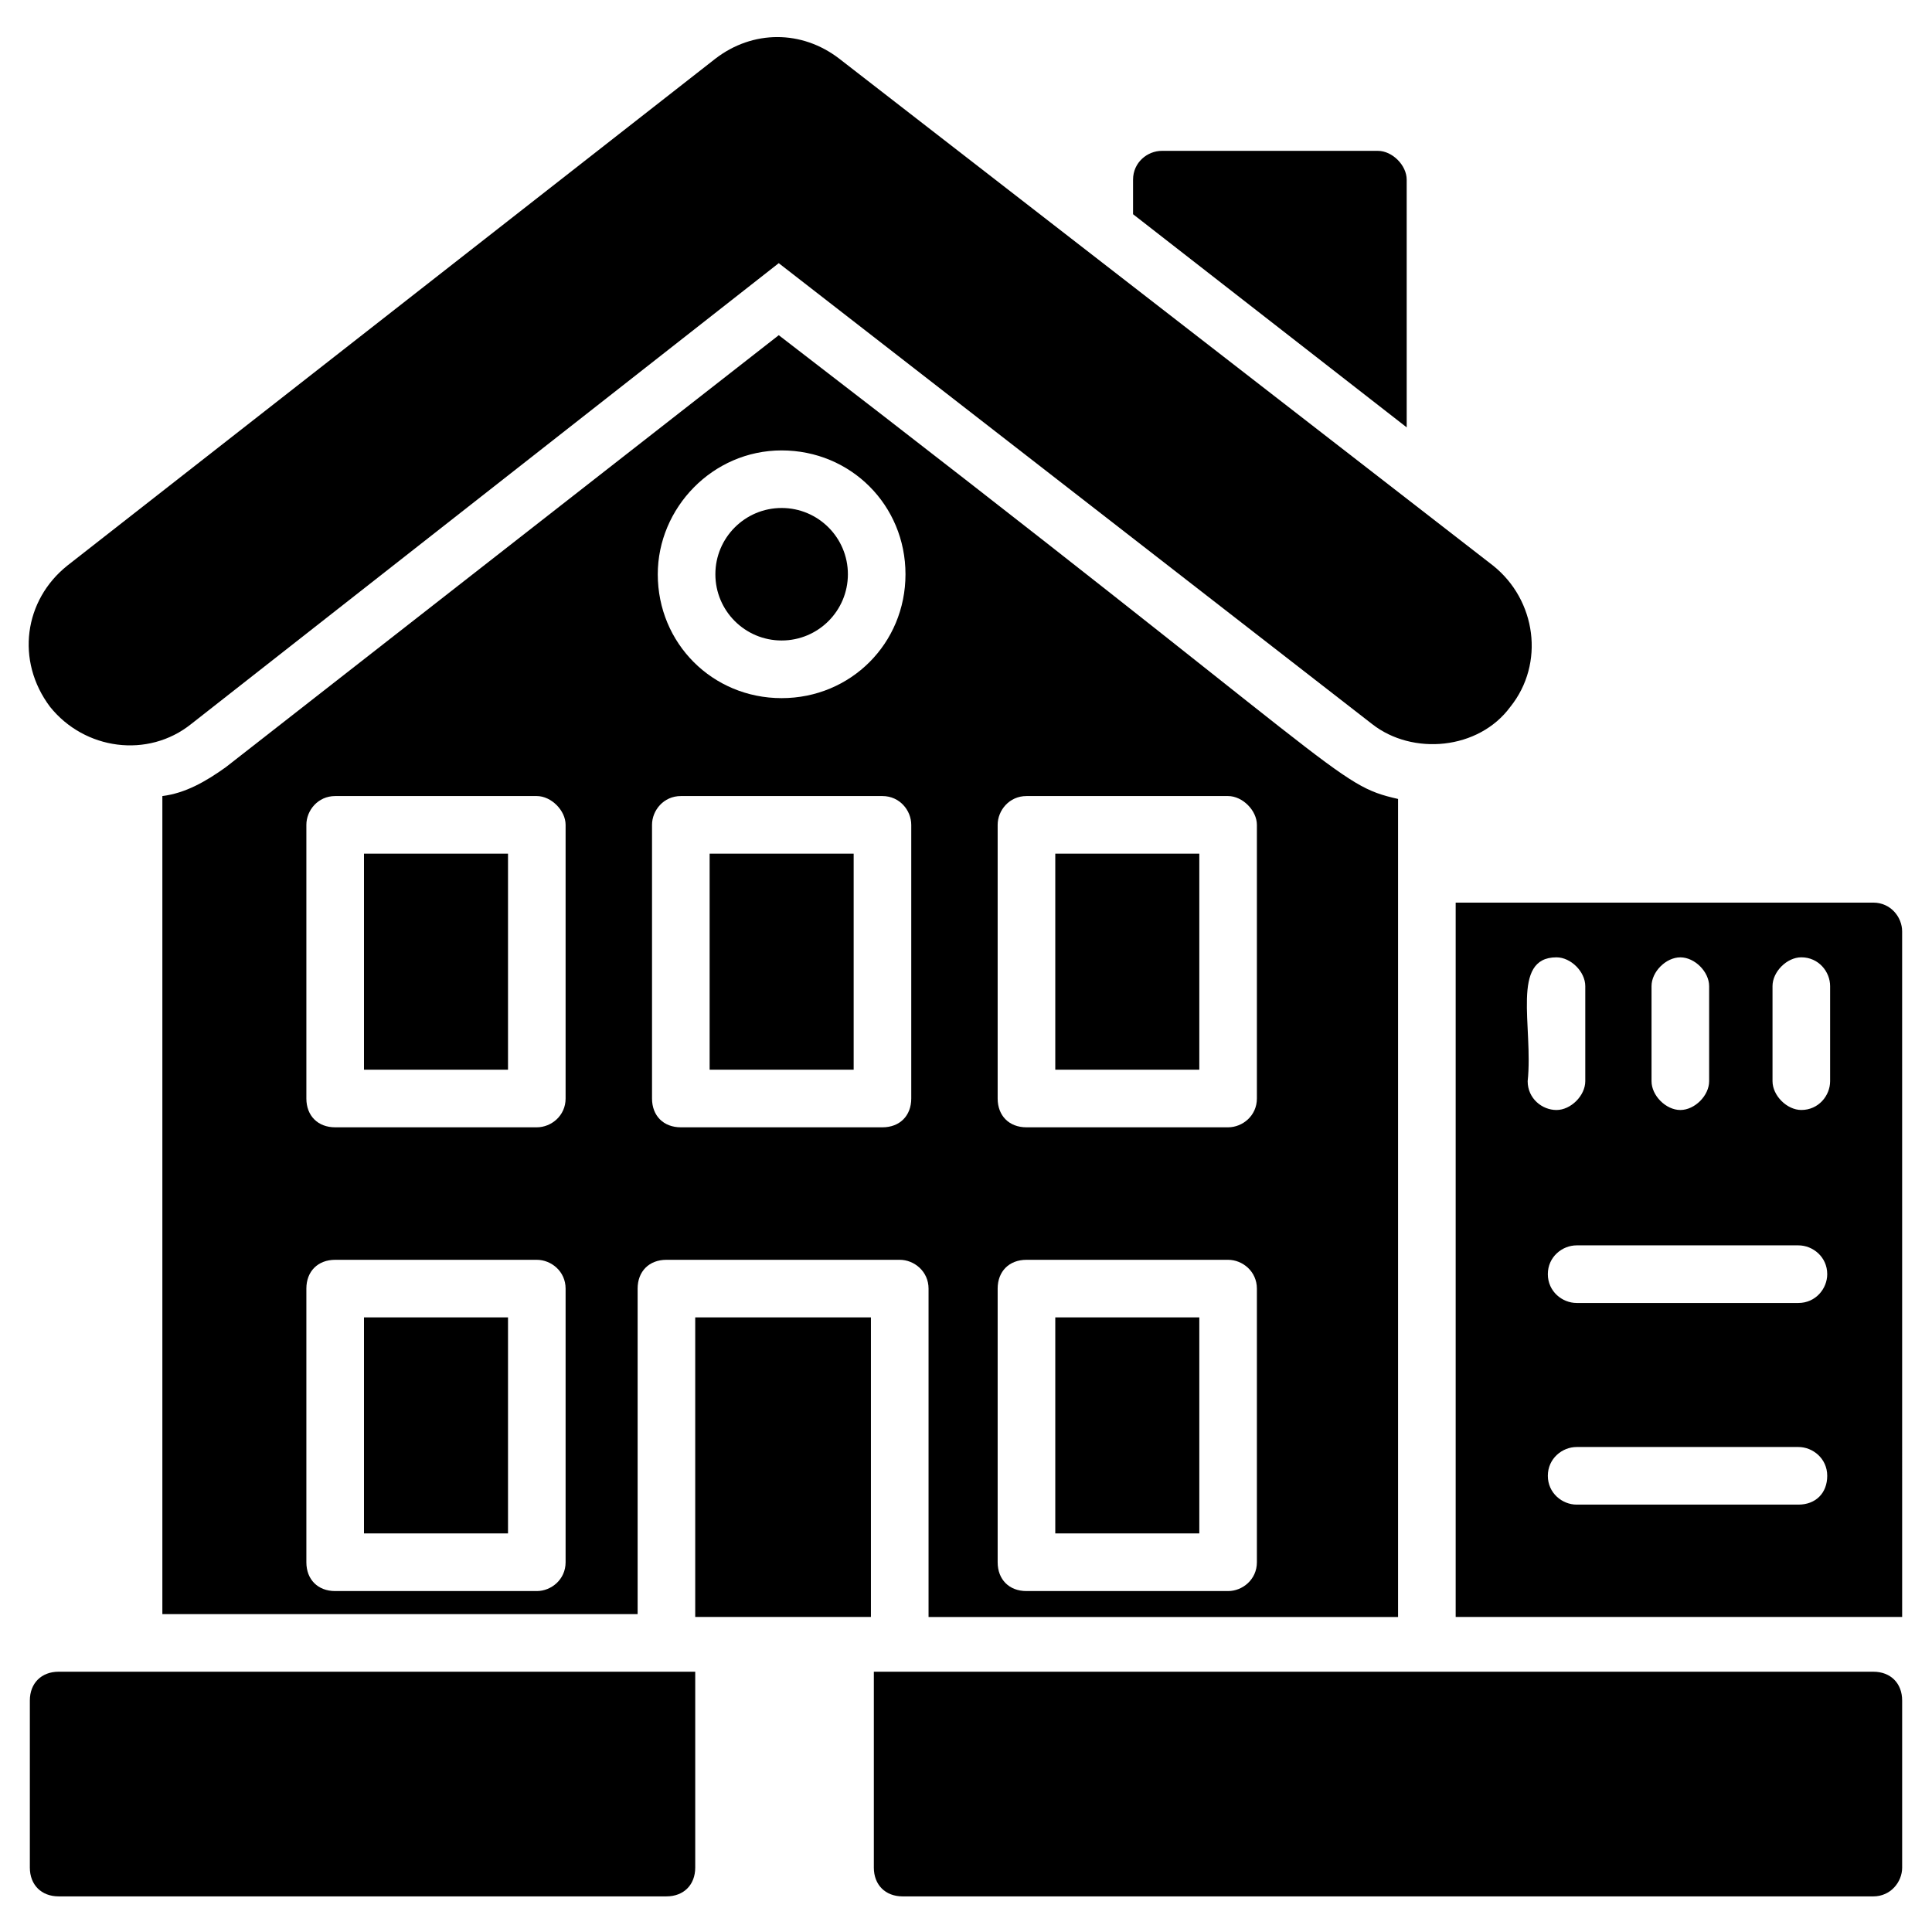 <?xml version="1.0" encoding="UTF-8"?>
<!-- Uploaded to: SVG Repo, www.svgrepo.com, Generator: SVG Repo Mixer Tools -->
<svg fill="#000000" width="800px" height="800px" version="1.1" viewBox="144 144 512 512" xmlns="http://www.w3.org/2000/svg">
 <g>
  <path d="m544.27 331.3c9.16-11.449 6.871-28.242-4.582-37.402l-173.28-134.35c-9.922-7.633-22.902-7.633-32.824 0l-171.75 134.35c-11.449 9.16-13.742 25.191-4.582 37.402 9.16 11.449 25.953 13.742 37.402 4.582l155.72-122.14 157.25 122.14c10.688 8.395 28.246 6.867 36.641-4.582z"/>
  <path d="m320.61 646.56c4.582 0 7.633-3.055 7.633-7.633v-51.906h-168.7c-4.582 0-7.633 3.055-7.633 7.633v44.273c0 4.582 3.055 7.633 7.633 7.633z"/>
  <path d="m648.09 638.93v-44.273c0-4.582-3.055-7.633-7.633-7.633h-264.88v51.906c0 4.582 3.055 7.633 7.633 7.633h257.25c4.578 0 7.633-3.816 7.633-7.633z"/>
  <path d="m423.66 493.12h38.168v57.25h-38.168z"/>
  <path d="m240.46 493.12h38.168v57.25h-38.168z"/>
  <path d="m332.06 370.23h38.168v57.25h-38.168z"/>
  <path d="m514.5 572.52v-216.79c-16.793-3.816-12.215-6.106-164.12-122.9l-146.56 114.5c-5.344 3.816-10.688 6.871-16.793 7.633v216.79h125.95v-86.258c0-4.582 3.055-7.633 7.633-7.633h61.832c3.816 0 7.633 3.055 7.633 7.633v87.023zm-220.61-14.504c0 4.582-3.816 7.633-7.633 7.633h-53.434c-4.582 0-7.633-3.055-7.633-7.633v-72.52c0-4.582 3.055-7.633 7.633-7.633h53.434c3.816 0 7.633 3.055 7.633 7.633zm0-122.9c0 4.582-3.816 7.633-7.633 7.633h-53.434c-4.582 0-7.633-3.055-7.633-7.633v-72.52c0-3.816 3.055-7.633 7.633-7.633h53.434c3.816 0 7.633 3.816 7.633 7.633zm57.25-171.75c18.32 0 32.824 14.504 32.824 32.824 0 18.32-14.504 32.824-32.824 32.824-18.32 0-32.824-14.504-32.824-32.824 0-17.559 14.504-32.824 32.824-32.824zm34.352 171.75c0 4.582-3.055 7.633-7.633 7.633h-53.434c-4.582 0-7.633-3.055-7.633-7.633v-72.52c0-3.816 3.055-7.633 7.633-7.633h53.434c4.582 0 7.633 3.816 7.633 7.633zm22.898-72.52c0-3.816 3.055-7.633 7.633-7.633h53.434c3.816 0 7.633 3.816 7.633 7.633v72.52c0 4.582-3.816 7.633-7.633 7.633h-53.434c-4.582 0-7.633-3.055-7.633-7.633zm0 122.9c0-4.582 3.055-7.633 7.633-7.633h53.434c3.816 0 7.633 3.055 7.633 7.633v72.52c0 4.582-3.816 7.633-7.633 7.633h-53.434c-4.582 0-7.633-3.055-7.633-7.633z"/>
  <path d="m328.24 493.12h46.562v79.387h-46.562z"/>
  <path d="m368.7 296.18c0 9.695-7.863 17.555-17.559 17.555-9.695 0-17.559-7.859-17.559-17.555 0-9.695 7.863-17.559 17.559-17.559 9.695 0 17.559 7.863 17.559 17.559"/>
  <path d="m240.46 370.23h38.168v57.25h-38.168z"/>
  <path d="m423.66 370.23h38.168v57.25h-38.168z"/>
  <path d="m444.27 191.61v9.16l72.52 56.488-0.004-65.648c0-3.816-3.816-7.633-7.633-7.633h-57.25c-3.816 0-7.633 3.051-7.633 7.633z"/>
  <path d="m640.45 383.2h-110.68v189.31h118.32l-0.004-181.67c0-3.816-3.055-7.637-7.633-7.637zm-58.777 22.141c0-3.816 3.816-7.633 7.633-7.633s7.633 3.816 7.633 7.633v25.188c0 3.816-3.816 7.633-7.633 7.633s-7.633-3.816-7.633-7.633zm-32.824 25.188c1.527-14.504-4.582-32.824 7.633-32.824 3.816 0 7.633 3.816 7.633 7.633v25.191c0 3.816-3.816 7.633-7.633 7.633s-7.633-3.051-7.633-7.633zm71.754 112.21h-58.777c-3.816 0-7.633-3.055-7.633-7.633 0-4.582 3.816-7.633 7.633-7.633h58.777c3.816 0 7.633 3.055 7.633 7.633s-3.051 7.633-7.633 7.633zm0-53.438h-58.777c-3.816 0-7.633-3.055-7.633-7.633 0-4.582 3.816-7.633 7.633-7.633h58.777c3.816 0 7.633 3.055 7.633 7.633 0 3.816-3.051 7.633-7.633 7.633zm8.398-58.777c0 3.816-3.055 7.633-7.633 7.633-3.816 0-7.633-3.816-7.633-7.633v-25.191c0-3.816 3.816-7.633 7.633-7.633 4.582 0 7.633 3.816 7.633 7.633z"/>
 </g>
</svg>